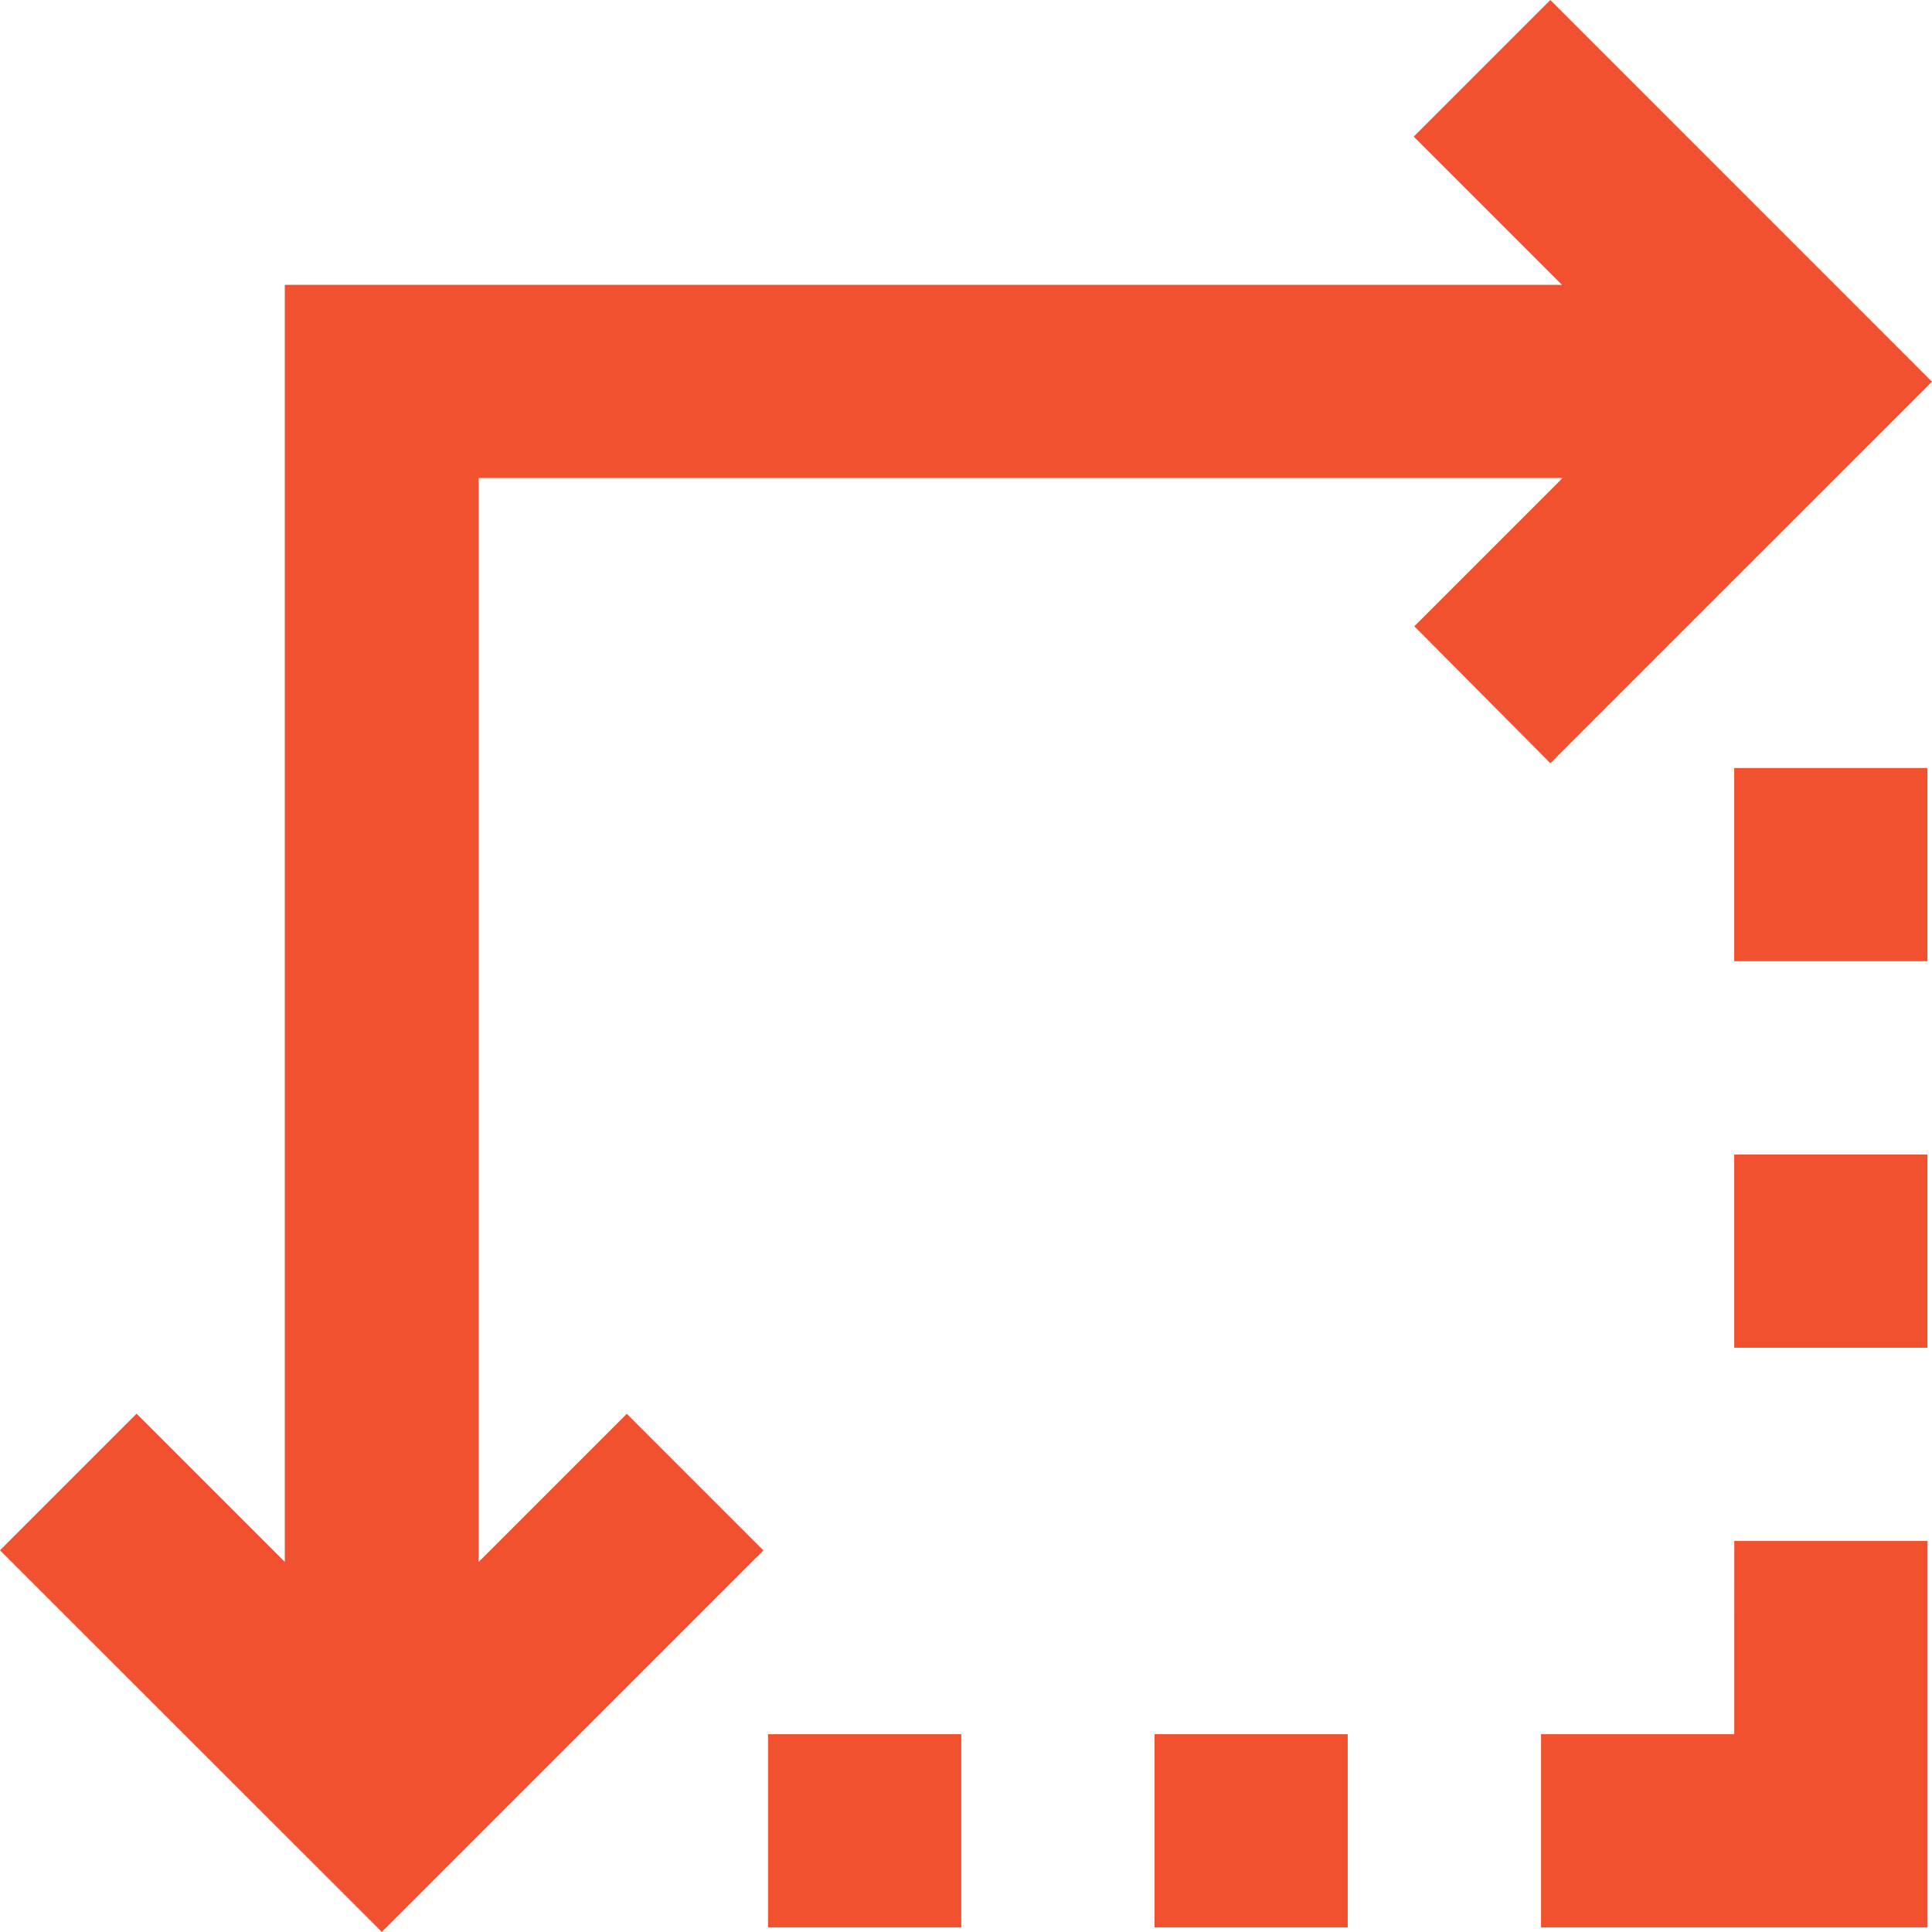 <svg xmlns="http://www.w3.org/2000/svg" width="41.706" height="41.705" viewBox="0 0 41.706 41.705">
  <g id="humnalessPotential_i2" transform="translate(209.242 -240.635)">
    <path id="Path_933" data-name="Path 933" d="M-175.775,257.111l8.238-8.237-8.238-8.239-2.949,2.949,3.2,3.2h-27.57v27.568l-3.2-3.2-2.949,2.949L-201,282.34l8.238-8.237-2.949-2.949-3.2,3.2v-23.4h23.4l-3.2,3.2Z" fill="#f25130"/>
    <path id="Path_934" data-name="Path 934" d="M399.294,849.152h-4.171v4.171h8.343v-8.343h-4.171Z" transform="translate(-571.099 -571.081)" fill="#f25130"/>
    <rect id="Rectangle_126" data-name="Rectangle 126" width="4.171" height="4.171" transform="translate(-184.32 278.071)" fill="#f25130"/>
    <rect id="Rectangle_127" data-name="Rectangle 127" width="4.171" height="4.171" transform="translate(-192.662 278.071)" fill="#f25130"/>
    <rect id="Rectangle_128" data-name="Rectangle 128" width="4.171" height="4.171" transform="translate(-171.806 257.214)" fill="#f25130"/>
    <rect id="Rectangle_129" data-name="Rectangle 129" width="4.171" height="4.171" transform="translate(-171.806 265.557)" fill="#f25130"/>
  </g>
</svg>
